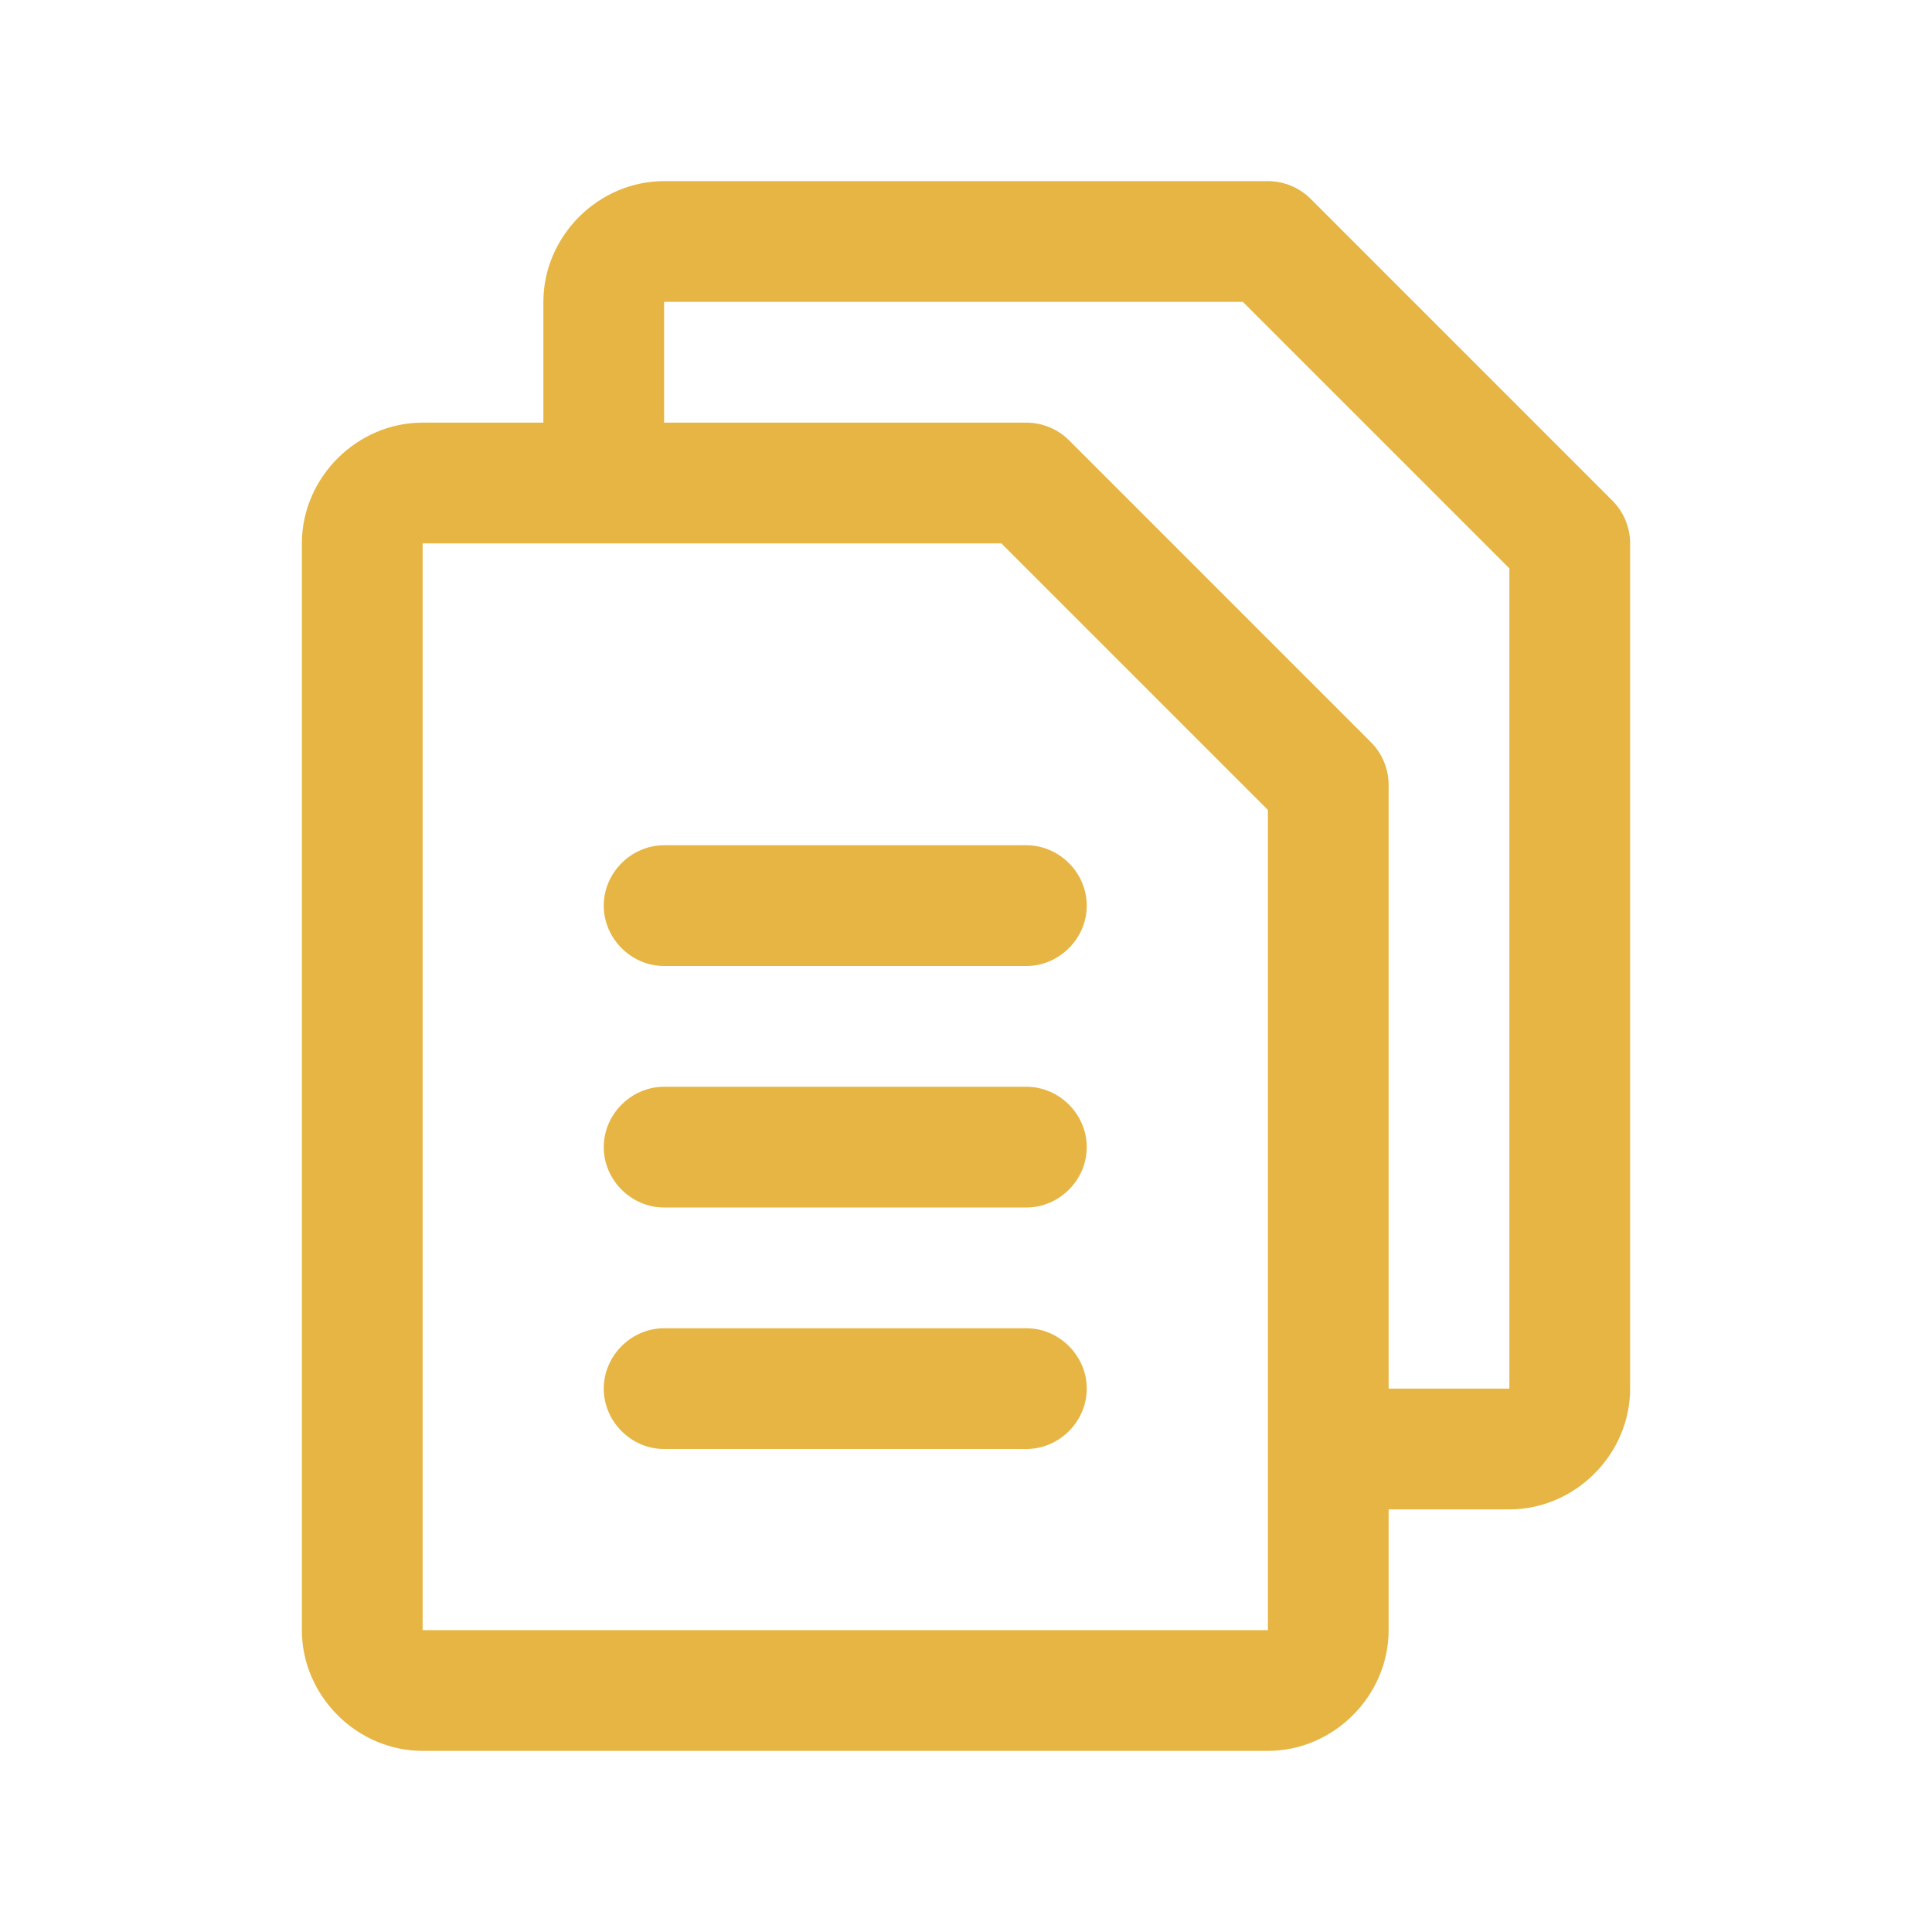 <svg width="32" height="32" viewBox="0 0 32 32" fill="none" xmlns="http://www.w3.org/2000/svg">
<g id="Files">
<g id="Vector">
<path d="M26.707 8.293L21.707 3.292C21.522 3.107 21.263 3 21 3H11C9.911 3 9 3.911 9 5V7H7C5.911 7 5 7.911 5 9V27C5 28.089 5.911 29 7 29H21C22.089 29 23 28.089 23 27V25H25C26.089 25 27 24.089 27 23V9C27 8.737 26.893 8.478 26.707 8.293ZM21 27H7V9H16.586L21 13.414C21 17.942 21 22.471 21 27ZM25 23H23V13C23 12.737 22.893 12.478 22.707 12.293L17.707 7.293C17.522 7.107 17.263 7 17 7H11V5H20.586L25 9.414V23ZM18 19C18 19.545 17.545 20 17 20H11C10.455 20 10 19.545 10 19C10 18.455 10.455 18 11 18H17C17.545 18 18 18.455 18 19ZM18 23C18 23.545 17.545 24 17 24H11C10.455 24 10 23.545 10 23C10 22.455 10.455 22 11 22H17C17.545 22 18 22.455 18 23Z" fill="#E6B543"/>
<path d="M18 15C18 14.455 17.545 14 17 14H11C10.455 14 10 14.455 10 15C10 15.545 10.455 16 11 16H17C17.545 16 18 15.545 18 15Z" fill="#E6B543"/>
</g>
</g>
</svg>
